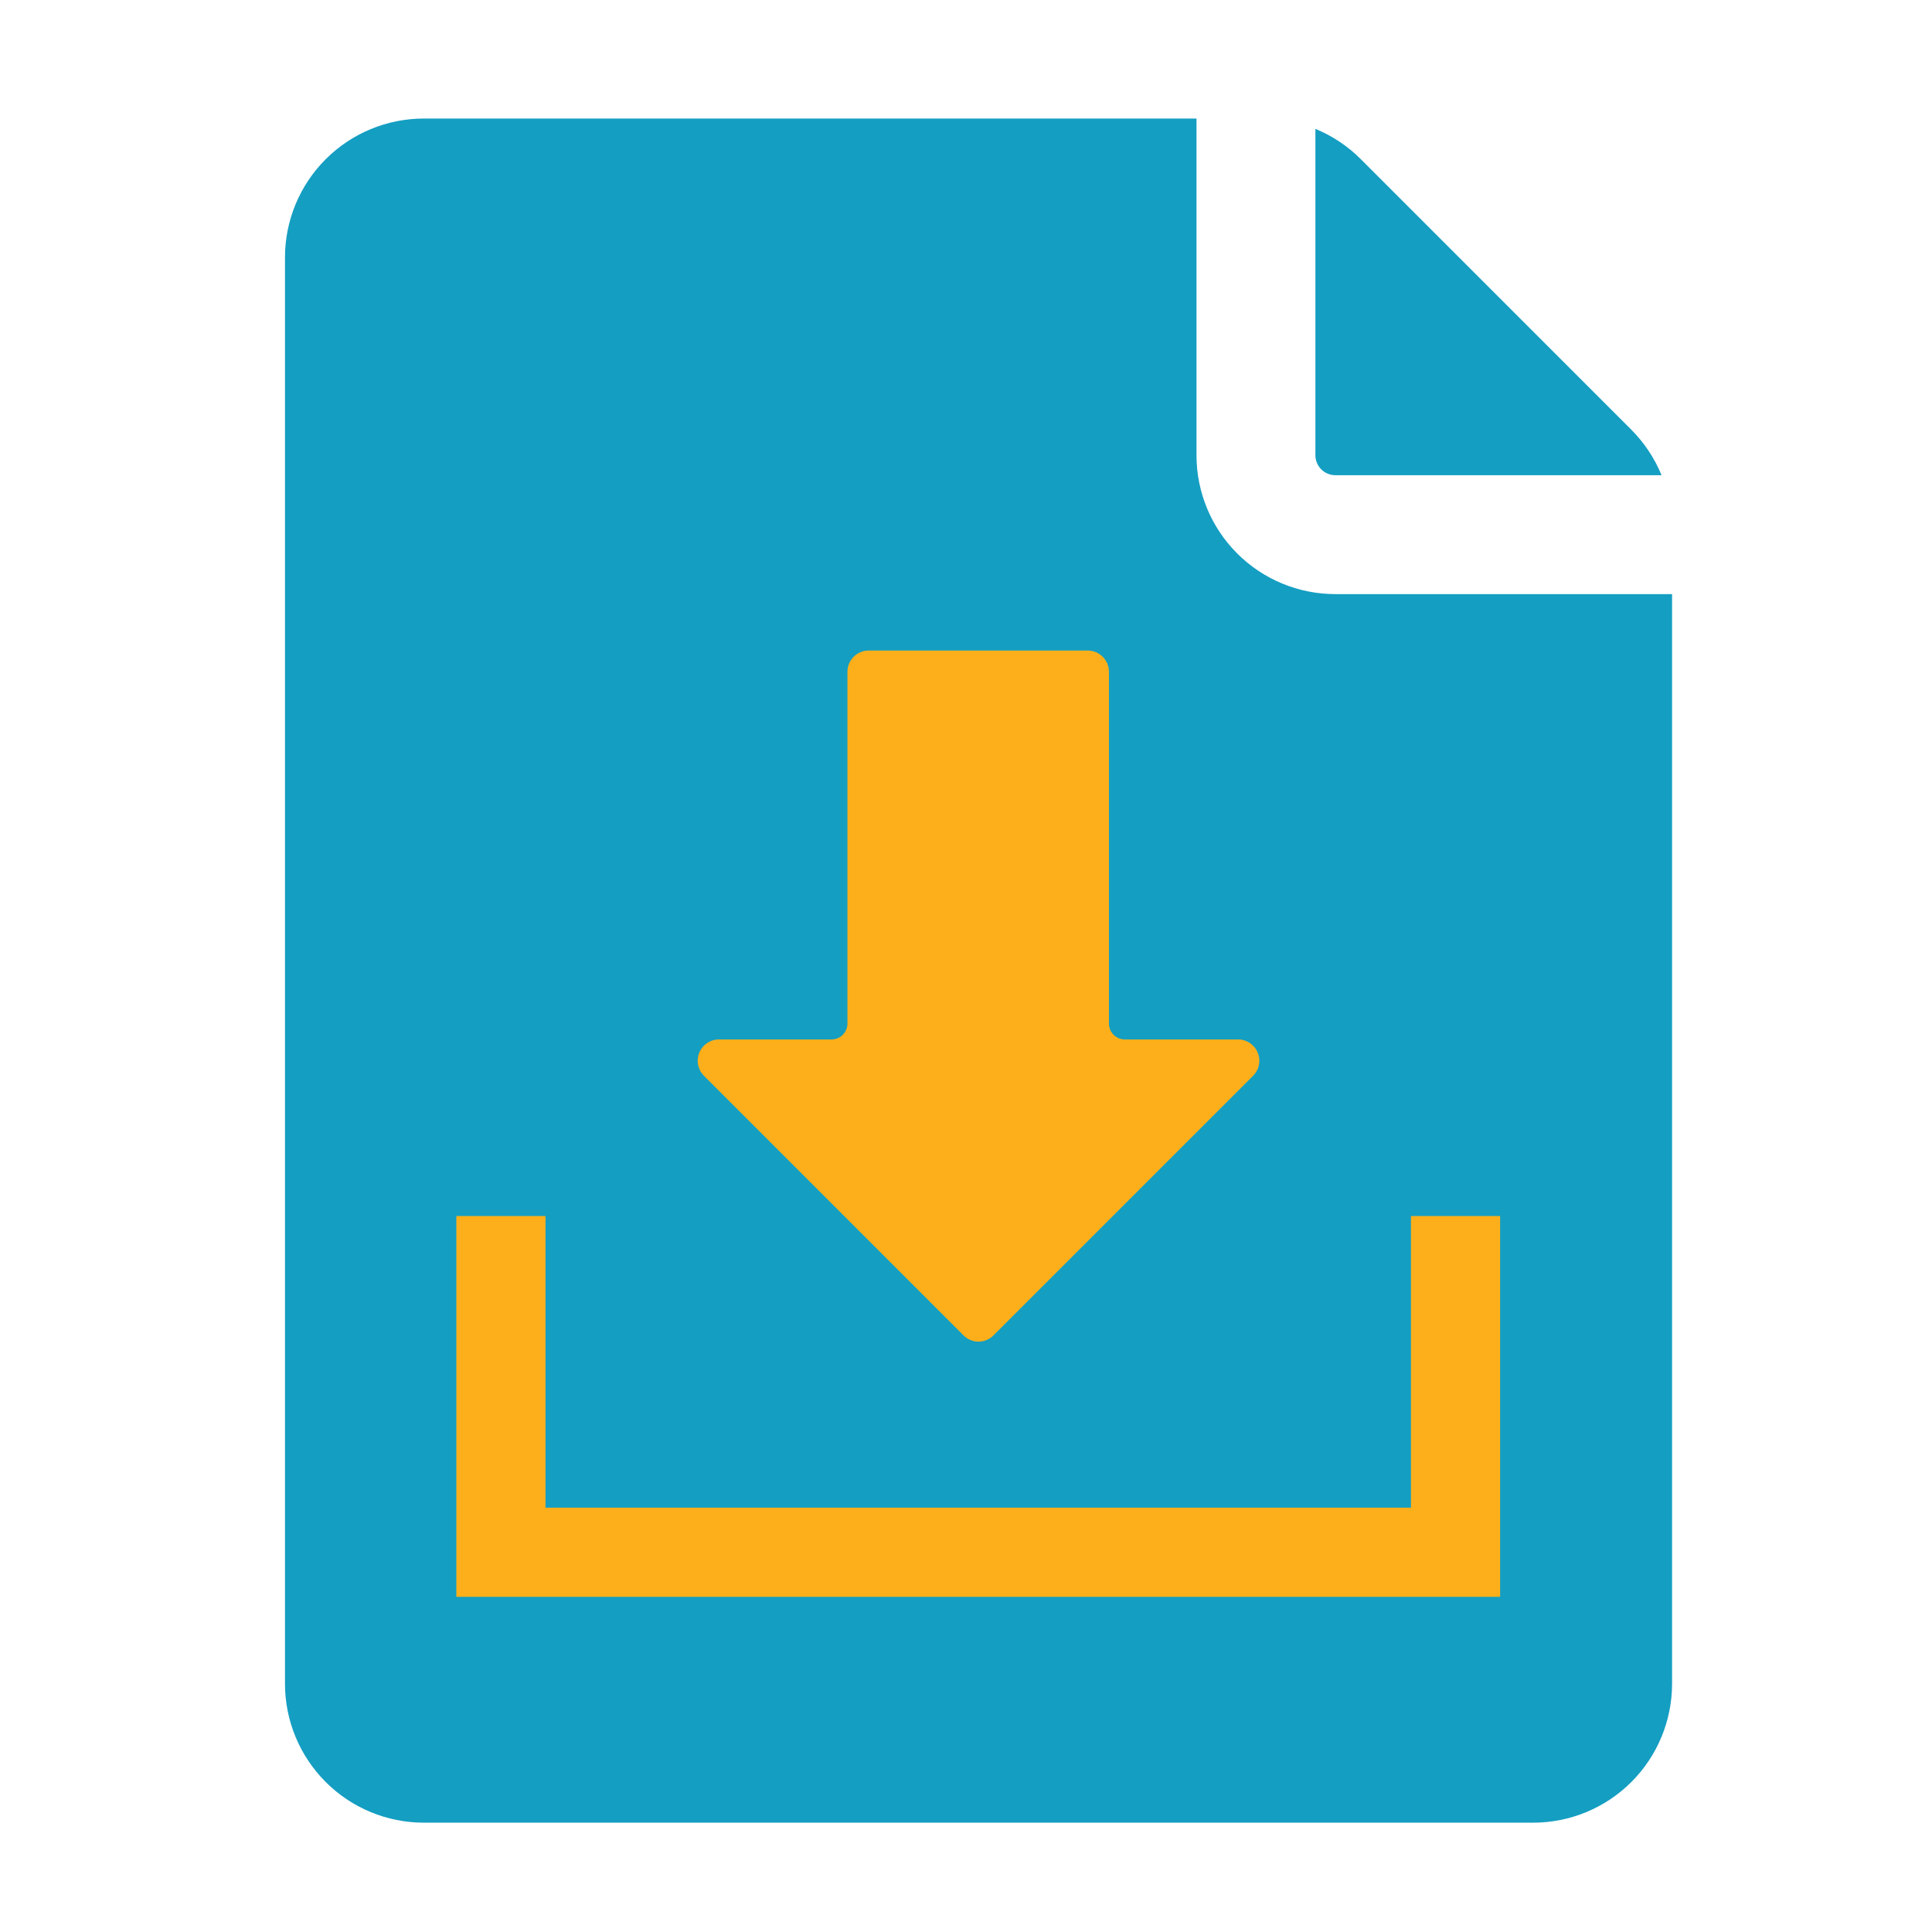 <svg width="65" height="65" viewBox="0 0 65 65" fill="none" xmlns="http://www.w3.org/2000/svg">
<path d="M44.921 19.988C43.684 19.987 42.498 19.495 41.623 18.62C40.748 17.745 40.256 16.559 40.255 15.322V3.988H14.255C13.018 3.99 11.831 4.482 10.957 5.357C10.082 6.232 9.59 7.418 9.588 8.655V56.655C9.59 57.892 10.082 59.078 10.957 59.953C11.831 60.828 13.018 61.32 14.255 61.322H51.588C52.825 61.32 54.011 60.828 54.886 59.953C55.761 59.078 56.253 57.892 56.255 56.655V19.988H44.921Z" fill="#149EC2"/>
<path d="M23.677 35.188C23.812 35.048 23.998 34.97 24.192 34.971L27.977 34.971C28.272 34.971 28.511 34.732 28.511 34.437L28.511 22.602C28.511 22.206 28.832 21.886 29.228 21.886L36.593 21.886C36.989 21.886 37.31 22.206 37.31 22.602L37.31 34.437C37.31 34.732 37.549 34.971 37.844 34.971L41.639 34.971C42.035 34.964 42.362 35.278 42.369 35.674C42.373 35.872 42.294 36.062 42.153 36.2L33.429 44.924C33.296 45.059 33.116 45.136 32.927 45.138C32.734 45.139 32.549 45.062 32.413 44.924L23.69 36.2C23.407 35.925 23.401 35.471 23.677 35.188Z" fill="#FCAF1B"/>
<path fill-rule="evenodd" clip-rule="evenodd" d="M15.353 40.912H18.353V50.724H47.47V40.912H50.47V53.724H15.353V40.912Z" fill="#FCAF1B"/>
<path d="M44.255 15.322C44.257 15.498 44.328 15.666 44.452 15.791C44.577 15.915 44.745 15.986 44.921 15.988H55.901C55.667 15.417 55.322 14.898 54.887 14.46L45.783 5.356C45.347 4.917 44.827 4.571 44.255 4.336V15.322Z" fill="#149EC2"/>
</svg>

